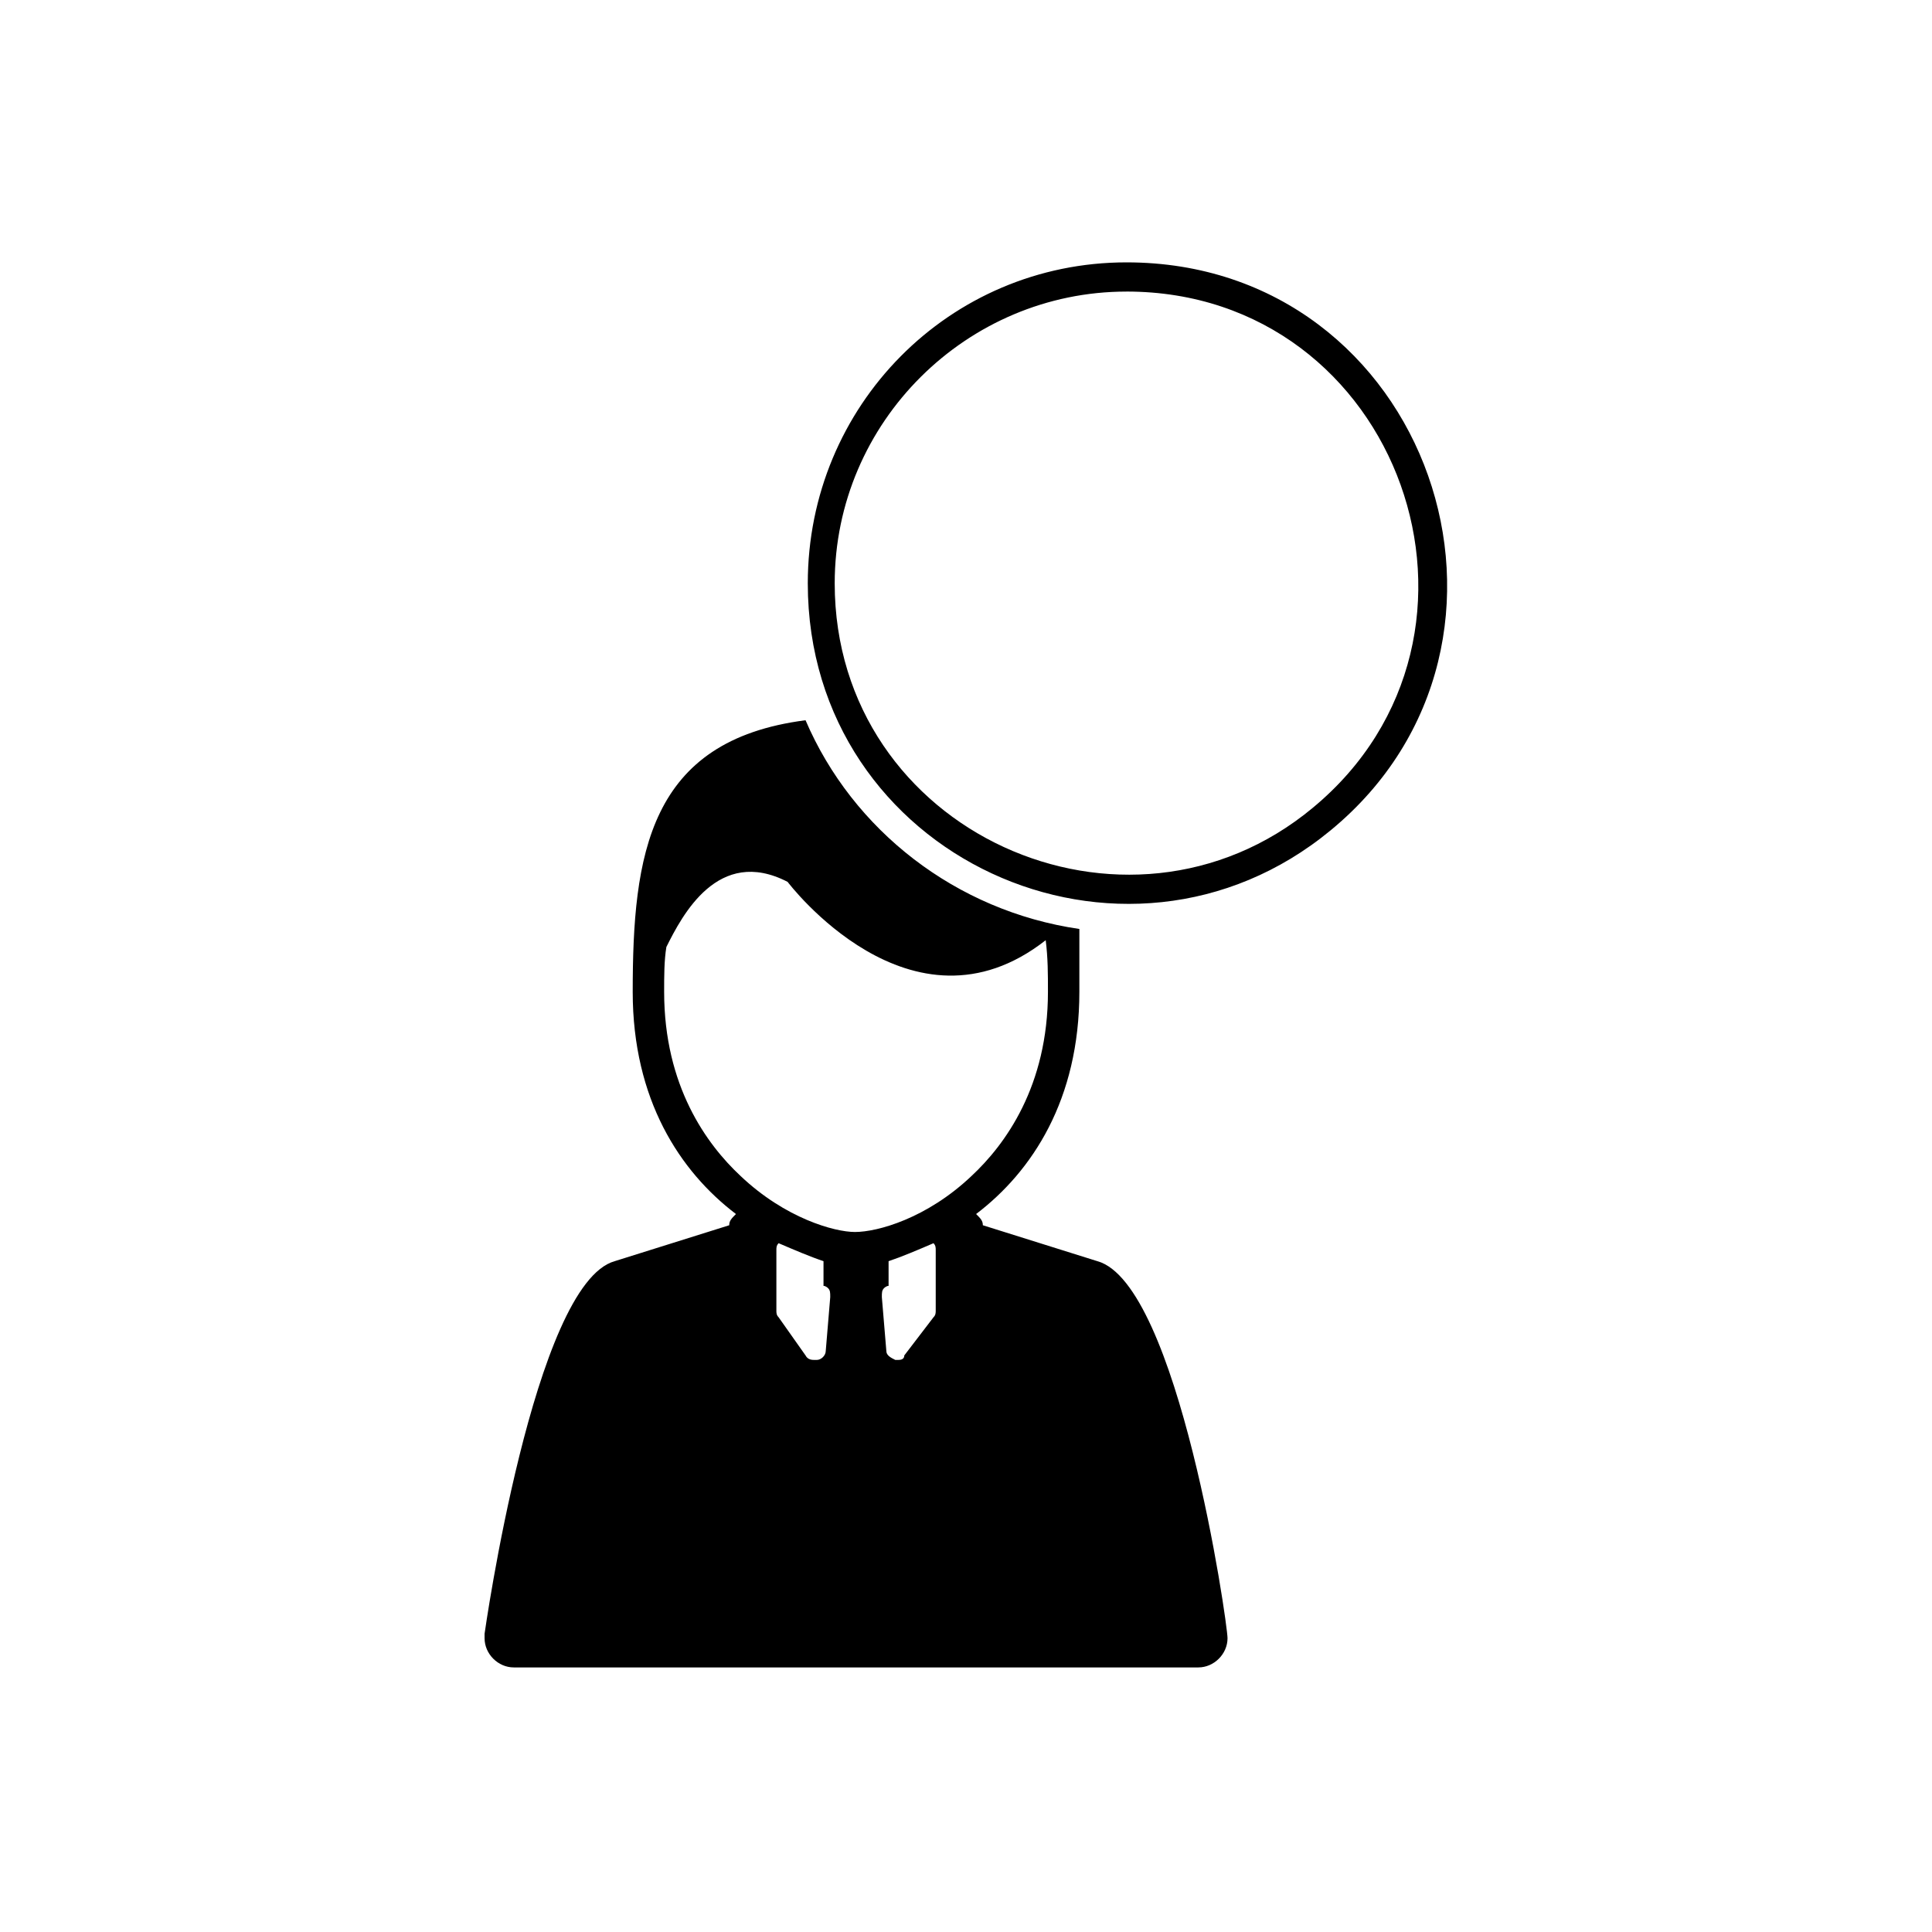 <?xml version="1.0" encoding="UTF-8"?>
<!-- Uploaded to: ICON Repo, www.iconrepo.com, Generator: ICON Repo Mixer Tools -->
<svg fill="#000000" width="800px" height="800px" version="1.1" viewBox="144 144 512 512" xmlns="http://www.w3.org/2000/svg">
 <path d="m434.8 478.22-30.336-9.516c0-1.191-0.594-1.785-1.785-2.973 14.871-11.301 27.363-30.336 27.363-58.887v-16.656c-32.715-4.758-60.078-26.172-72.566-55.316-41.637 5.352-45.801 35.688-45.801 71.973 0 28.551 12.492 47.586 27.363 58.887-1.191 1.191-1.785 1.785-1.785 2.973l-30.336 9.516c-21.414 5.949-34.5 98.738-34.5 98.738v1.191c0 4.164 3.57 7.734 7.734 7.734h181.42c4.164 0 7.734-3.57 7.734-7.734 0-4.164-13.086-93.98-34.5-99.93zm7.734-264.69c80.301 0 114.8 100.52 54.129 150.49-54.723 45.207-138.59 7.137-138.59-65.43 0-46.992 37.473-85.059 84.465-85.059zm0 7.734c72.566 0 104.69 91.008 49.371 136.81-49.371 41.043-126.7 6.543-126.7-59.48 0-42.828 35.094-77.324 77.324-77.324zm-51.152 252.2c0.594 0.594 0.594 1.191 0.594 1.785v16.059c0 0.594 0 1.191-0.594 1.785l-7.734 10.113c0 1.191-1.191 1.191-1.785 1.191h-0.594c-1.191-0.594-2.379-1.191-2.379-2.379l-1.191-14.277c0-1.191 0-1.785 0.594-2.379 0 0 0.594-0.594 1.191-0.594v-6.543c3.57-1.191 7.734-2.973 11.895-4.758zm-29.145 4.758v6.543c0.594 0 1.191 0.594 1.191 0.594 0.594 0.594 0.594 1.191 0.594 2.379l-1.191 14.277c0 1.191-1.191 2.379-2.379 2.379h-0.594c-0.594 0-1.785 0-2.379-1.191l-7.137-10.113c-0.594-0.594-0.594-1.191-0.594-1.785v-16.059c0-0.594 0-1.191 0.594-1.785 4.164 1.785 8.328 3.57 11.895 4.758zm-41.637-83.273c4.164-8.328 13.68-26.766 32.121-17.25 0 0 32.715 43.422 68.402 15.465 0.594 4.758 0.594 8.922 0.594 13.68 0 24.98-11.301 40.449-20.223 48.773-11.895 11.301-24.98 14.871-30.93 14.871-5.352 0-18.438-3.57-30.336-14.871-8.922-8.328-20.223-23.793-20.223-48.773 0-4.164 0-8.328 0.594-11.895z" fill-rule="evenodd"/>
</svg>